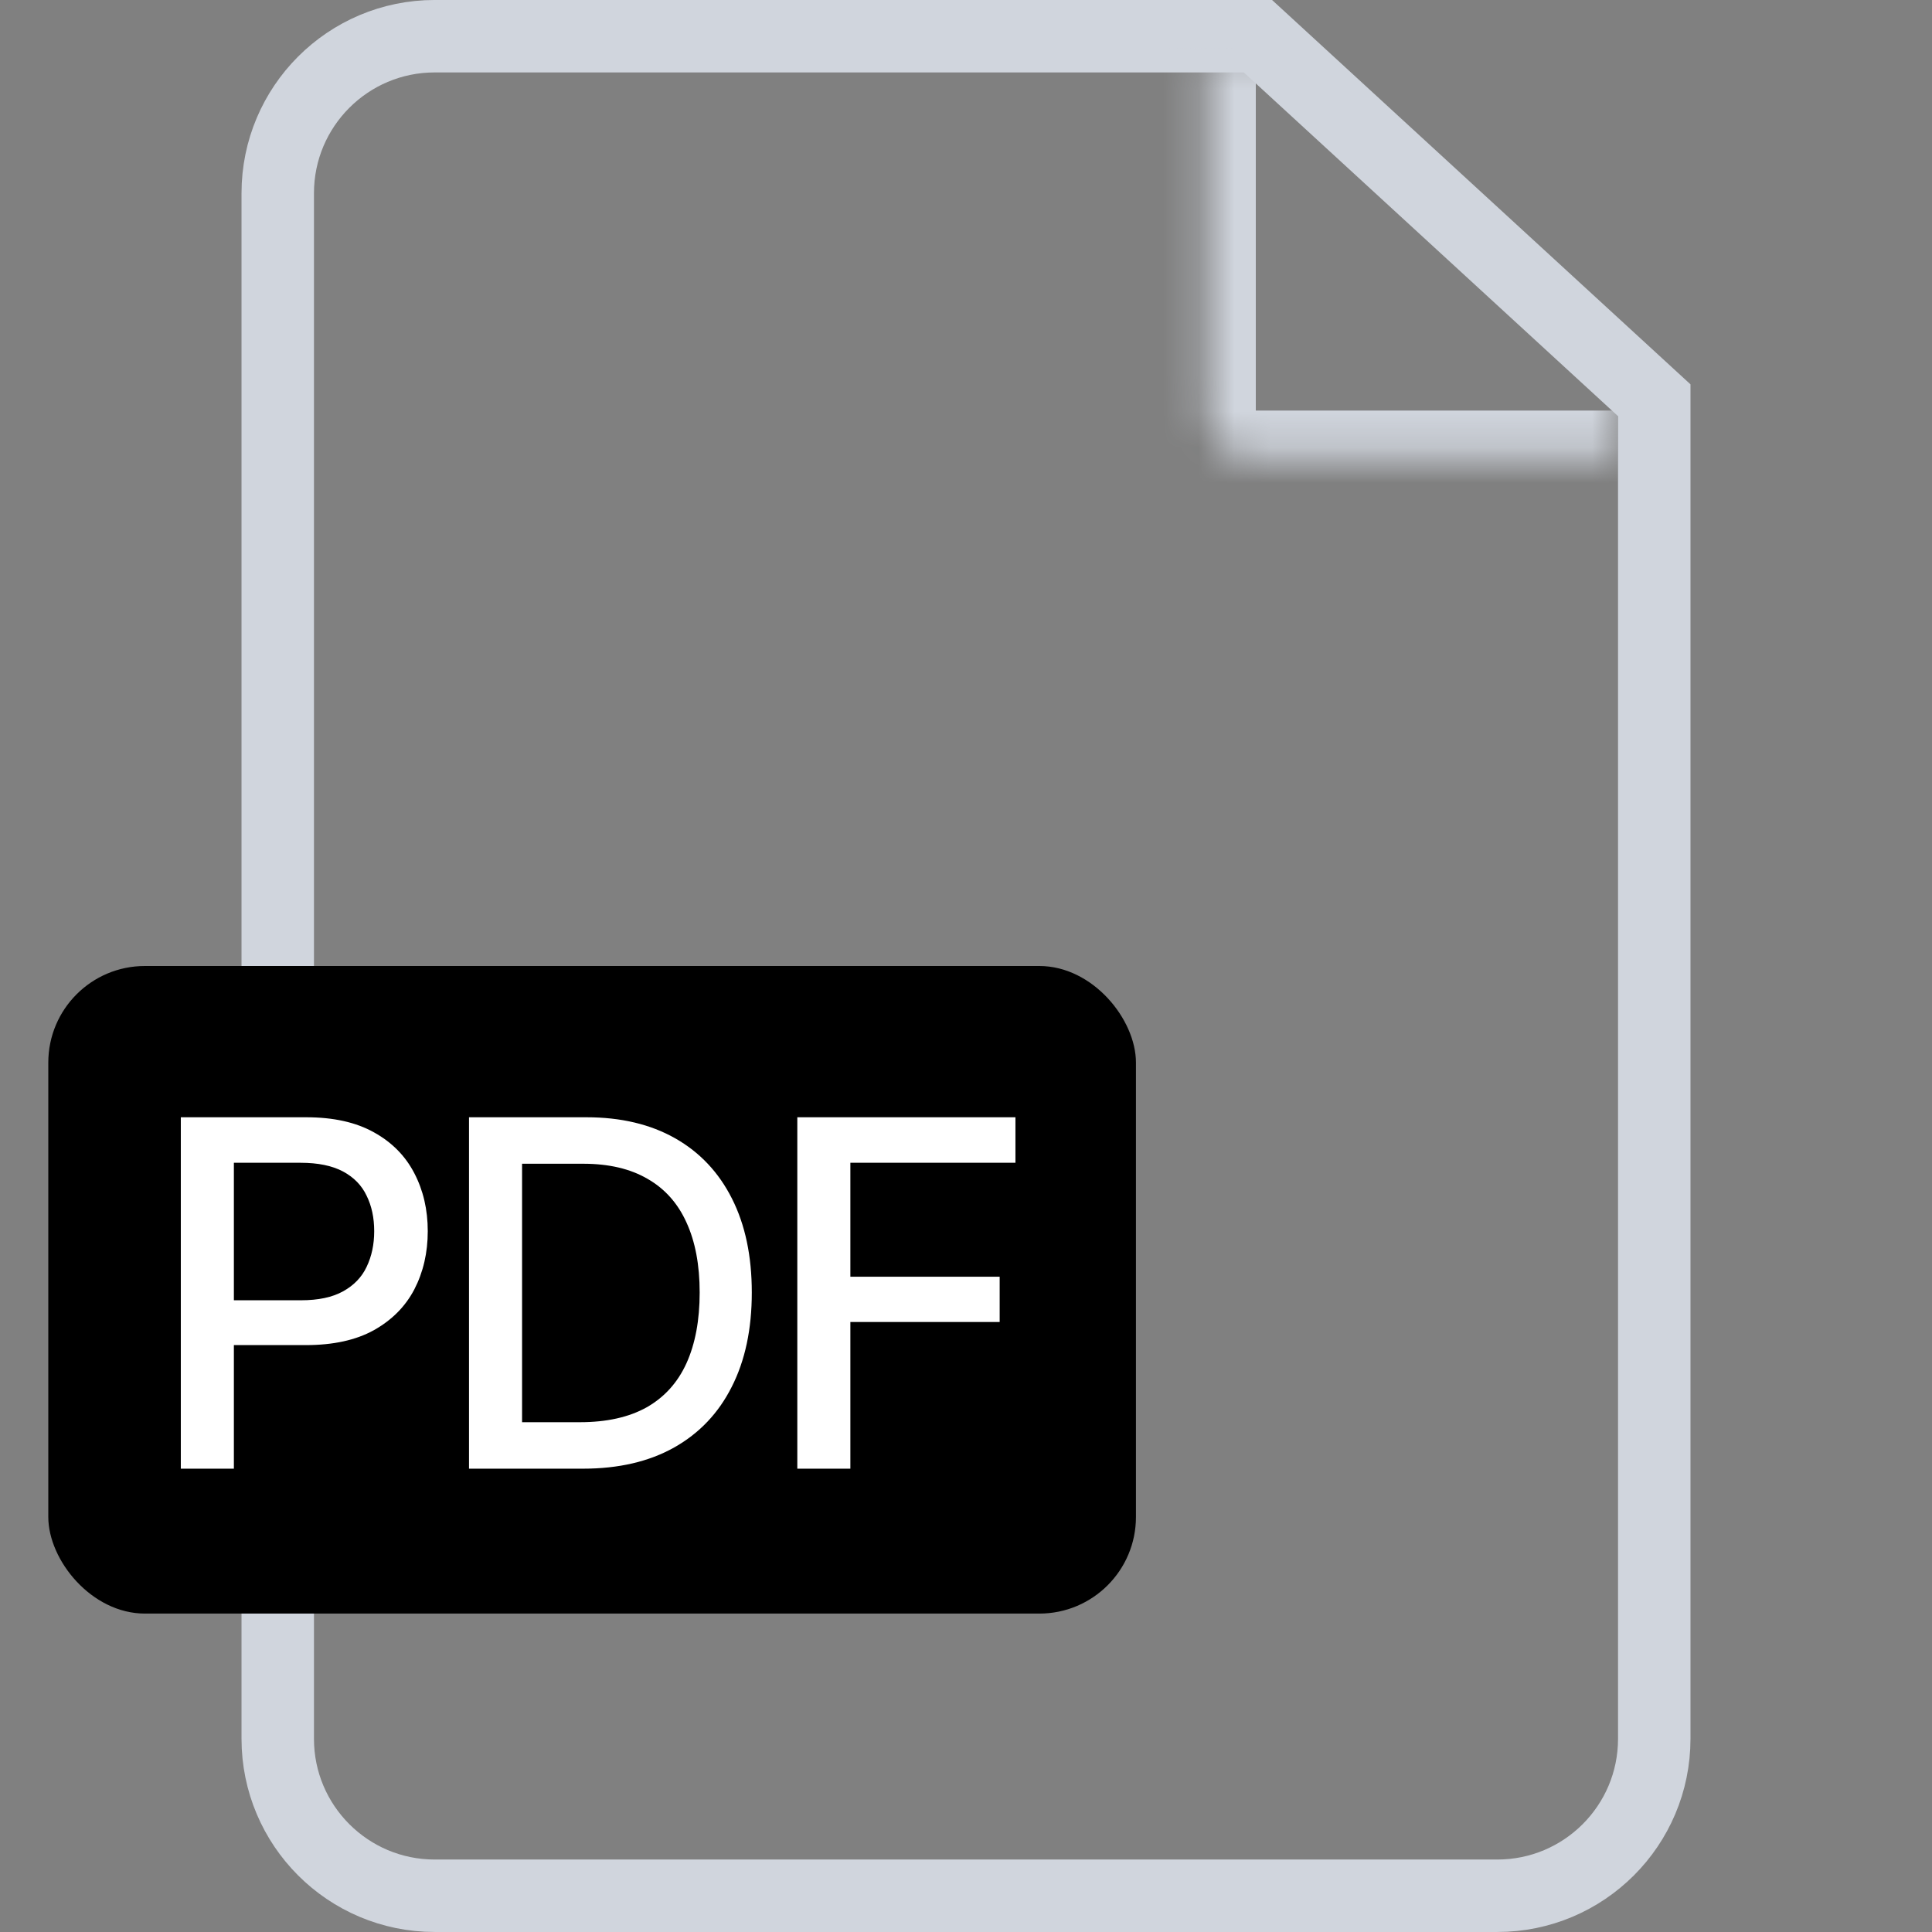 <?xml version="1.0" encoding="UTF-8"?> <svg xmlns="http://www.w3.org/2000/svg" width="54" height="54" viewBox="0 0 54 54" fill="none"><rect x="0" y="0" width="54" height="54" fill="#808080" stroke="none"/><path d="M46.237 11.187V48.6C46.237 51.023 44.273 52.987 41.85 52.987H12.15C9.727 52.987 7.763 51.023 7.763 48.6V5.4C7.763 2.977 9.727 1.012 12.15 1.012H35.16L46.237 11.187Z" stroke="#D0D5DD" stroke-width="2.025"></path><mask id="path-2-inside-1_192_329" fill="white"><path d="M33.75 1.35H45.225V12.825H35.1C34.354 12.825 33.75 12.221 33.75 11.475V1.35Z"></path></mask><path d="M33.75 1.35H45.225H33.75ZM45.225 14.175H35.1C33.609 14.175 32.4 12.966 32.4 11.475H35.1H45.225V14.175ZM35.1 14.175C33.609 14.175 32.4 12.966 32.4 11.475V1.35H35.1V11.475V14.175ZM45.225 1.35V12.825V1.35Z" fill="#D0D5DD" mask="url(#path-2-inside-1_192_329)"></path><rect x="1.35" y="27" width="30.4" height="18.1" rx="2.7" fill="black"></rect><path d="M5.054 41.05V31.228H8.561C9.321 31.228 9.952 31.369 10.453 31.65C10.954 31.927 11.329 32.307 11.58 32.791C11.83 33.27 11.956 33.81 11.956 34.412C11.956 35.014 11.83 35.557 11.58 36.04C11.329 36.519 10.951 36.899 10.446 37.181C9.945 37.458 9.312 37.596 8.548 37.596H6.148V36.343H8.409C8.897 36.343 9.29 36.26 9.589 36.093C9.892 35.926 10.112 35.697 10.248 35.407C10.389 35.113 10.459 34.781 10.459 34.412C10.459 34.038 10.389 33.709 10.248 33.423C10.112 33.133 9.892 32.907 9.589 32.744C9.286 32.582 8.89 32.5 8.403 32.5H6.537V41.05H5.054ZM16.293 41.05H13.867V39.751H16.207C16.954 39.751 17.576 39.613 18.073 39.336C18.569 39.055 18.941 38.644 19.187 38.103C19.433 37.559 19.556 36.899 19.556 36.126C19.556 35.357 19.433 34.704 19.187 34.168C18.945 33.632 18.582 33.225 18.099 32.949C17.616 32.667 17.016 32.527 16.3 32.527H13.815V31.228H16.392C17.354 31.228 18.18 31.424 18.87 31.815C19.56 32.206 20.09 32.769 20.459 33.502C20.828 34.232 21.013 35.106 21.013 36.126C21.013 37.15 20.826 38.029 20.452 38.763C20.083 39.496 19.547 40.061 18.844 40.457C18.141 40.852 17.291 41.05 16.293 41.05ZM14.592 31.228V41.05H13.109V31.228H14.592ZM22.285 41.05V31.228H28.382V32.5H23.768V35.684H27.941V36.95H23.768V41.05H22.285Z" fill="white"></path></svg> 